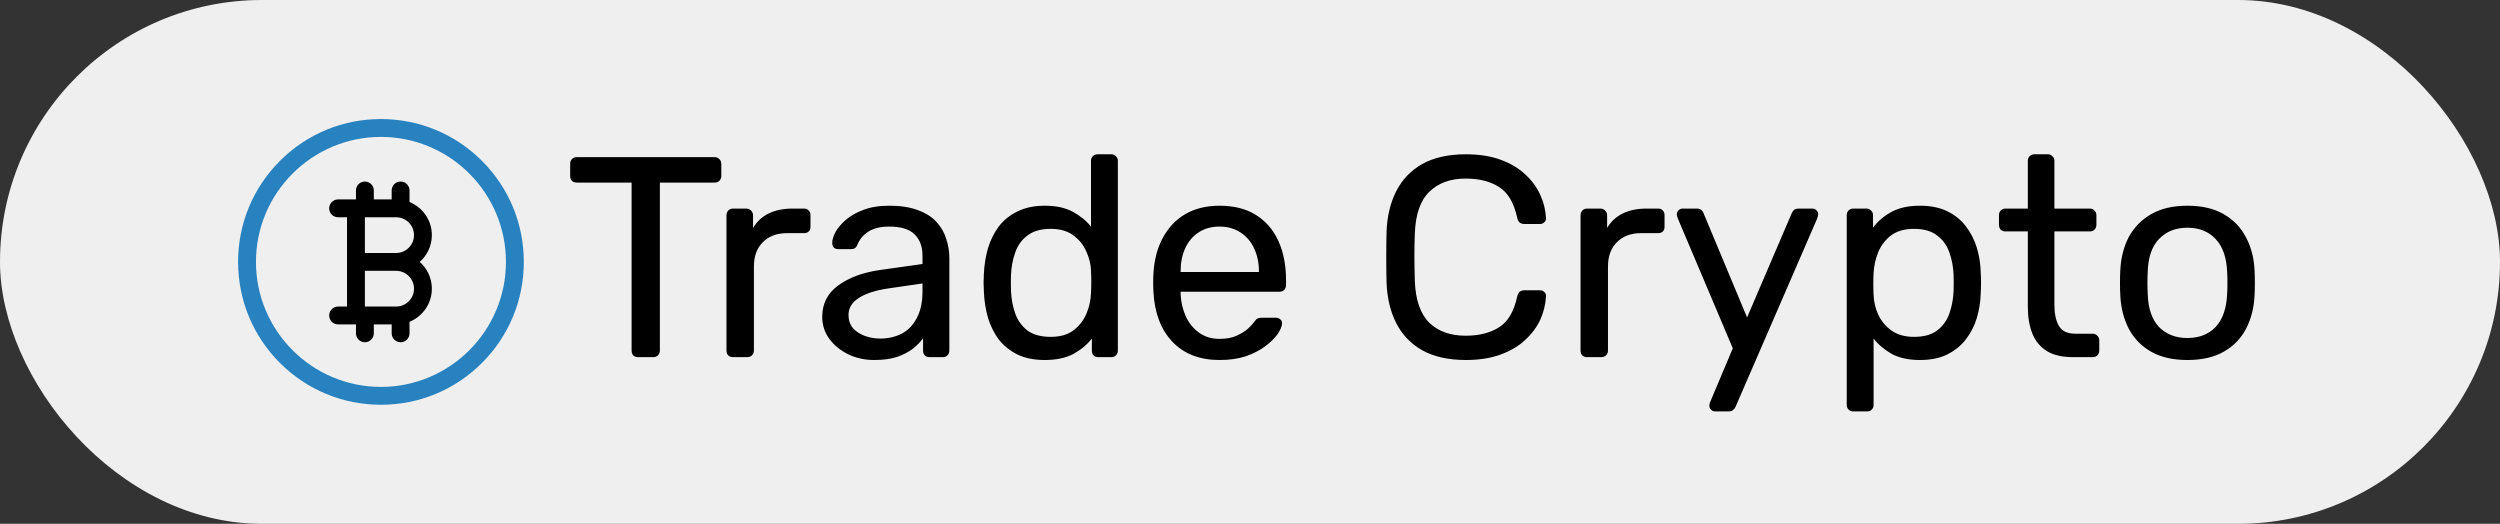 <?xml version="1.0" encoding="UTF-8" standalone="no"?><svg width="105" height="22" viewBox="0 0 105 22" fill="none" xmlns="http://www.w3.org/2000/svg">
<rect x="0" y="0" width="105" height="22" fill="#333333" stroke="none"/>
<rect width="105" height="22" rx="11" fill="#EFEFEF"/>
<path d="M26.803 15C26.723 15 26.655 14.976 26.599 14.928C26.551 14.872 26.527 14.804 26.527 14.724V7.668H24.223C24.143 7.668 24.075 7.644 24.019 7.596C23.971 7.54 23.947 7.472 23.947 7.392V6.888C23.947 6.8 23.971 6.732 24.019 6.684C24.075 6.628 24.143 6.6 24.223 6.6H30.007C30.095 6.6 30.163 6.628 30.211 6.684C30.267 6.732 30.295 6.8 30.295 6.888V7.392C30.295 7.472 30.267 7.54 30.211 7.596C30.163 7.644 30.095 7.668 30.007 7.668H27.715V14.724C27.715 14.804 27.687 14.872 27.631 14.928C27.583 14.976 27.515 15 27.427 15H26.803ZM30.788 15C30.708 15 30.64 14.976 30.584 14.928C30.536 14.872 30.512 14.804 30.512 14.724V9.048C30.512 8.968 30.536 8.9 30.584 8.844C30.64 8.788 30.708 8.76 30.788 8.76H31.34C31.42 8.76 31.488 8.788 31.544 8.844C31.6 8.9 31.628 8.968 31.628 9.048V9.576C31.788 9.304 32.008 9.1 32.288 8.964C32.568 8.828 32.904 8.76 33.296 8.76H33.776C33.856 8.76 33.92 8.788 33.968 8.844C34.016 8.892 34.04 8.956 34.04 9.036V9.528C34.04 9.608 34.016 9.672 33.968 9.72C33.92 9.768 33.856 9.792 33.776 9.792H33.056C32.624 9.792 32.284 9.92 32.036 10.176C31.788 10.424 31.664 10.764 31.664 11.196V14.724C31.664 14.804 31.636 14.872 31.58 14.928C31.524 14.976 31.456 15 31.376 15H30.788ZM36.717 15.12C36.317 15.12 35.953 15.04 35.625 14.88C35.297 14.72 35.033 14.504 34.833 14.232C34.633 13.96 34.533 13.652 34.533 13.308C34.533 12.756 34.757 12.316 35.205 11.988C35.653 11.66 36.237 11.444 36.957 11.34L38.745 11.088V10.74C38.745 10.356 38.633 10.056 38.409 9.84C38.193 9.624 37.837 9.516 37.341 9.516C36.981 9.516 36.689 9.588 36.465 9.732C36.249 9.876 36.097 10.06 36.009 10.284C35.961 10.404 35.877 10.464 35.757 10.464H35.217C35.129 10.464 35.061 10.44 35.013 10.392C34.973 10.336 34.953 10.272 34.953 10.2C34.953 10.08 34.997 9.932 35.085 9.756C35.181 9.58 35.325 9.408 35.517 9.24C35.709 9.072 35.953 8.932 36.249 8.82C36.553 8.7 36.921 8.64 37.353 8.64C37.833 8.64 38.237 8.704 38.565 8.832C38.893 8.952 39.149 9.116 39.333 9.324C39.525 9.532 39.661 9.768 39.741 10.032C39.829 10.296 39.873 10.564 39.873 10.836V14.724C39.873 14.804 39.845 14.872 39.789 14.928C39.741 14.976 39.677 15 39.597 15H39.045C38.957 15 38.889 14.976 38.841 14.928C38.793 14.872 38.769 14.804 38.769 14.724V14.208C38.665 14.352 38.525 14.496 38.349 14.64C38.173 14.776 37.953 14.892 37.689 14.988C37.425 15.076 37.101 15.12 36.717 15.12ZM36.969 14.22C37.297 14.22 37.597 14.152 37.869 14.016C38.141 13.872 38.353 13.652 38.505 13.356C38.665 13.06 38.745 12.688 38.745 12.24V11.904L37.353 12.108C36.785 12.188 36.357 12.324 36.069 12.516C35.781 12.7 35.637 12.936 35.637 13.224C35.637 13.448 35.701 13.636 35.829 13.788C35.965 13.932 36.133 14.04 36.333 14.112C36.541 14.184 36.753 14.22 36.969 14.22ZM43.878 15.12C43.438 15.12 43.058 15.044 42.738 14.892C42.418 14.732 42.154 14.52 41.946 14.256C41.746 13.984 41.594 13.676 41.49 13.332C41.394 12.988 41.338 12.624 41.322 12.24C41.314 12.112 41.31 11.992 41.31 11.88C41.31 11.768 41.314 11.648 41.322 11.52C41.338 11.144 41.394 10.784 41.49 10.44C41.594 10.096 41.746 9.788 41.946 9.516C42.154 9.244 42.418 9.032 42.738 8.88C43.058 8.72 43.438 8.64 43.878 8.64C44.35 8.64 44.742 8.724 45.054 8.892C45.366 9.06 45.622 9.268 45.822 9.516V6.756C45.822 6.676 45.846 6.612 45.894 6.564C45.95 6.508 46.018 6.48 46.098 6.48H46.674C46.754 6.48 46.818 6.508 46.866 6.564C46.922 6.612 46.95 6.676 46.95 6.756V14.724C46.95 14.804 46.922 14.872 46.866 14.928C46.818 14.976 46.754 15 46.674 15H46.134C46.046 15 45.978 14.976 45.93 14.928C45.882 14.872 45.858 14.804 45.858 14.724V14.22C45.658 14.476 45.398 14.692 45.078 14.868C44.758 15.036 44.358 15.12 43.878 15.12ZM44.13 14.148C44.53 14.148 44.85 14.056 45.09 13.872C45.33 13.688 45.51 13.456 45.63 13.176C45.75 12.888 45.814 12.596 45.822 12.3C45.83 12.172 45.834 12.02 45.834 11.844C45.834 11.66 45.83 11.504 45.822 11.376C45.814 11.096 45.746 10.82 45.618 10.548C45.498 10.276 45.314 10.052 45.066 9.876C44.826 9.7 44.514 9.612 44.13 9.612C43.722 9.612 43.398 9.704 43.158 9.888C42.918 10.064 42.746 10.3 42.642 10.596C42.538 10.884 42.478 11.196 42.462 11.532C42.454 11.764 42.454 11.996 42.462 12.228C42.478 12.564 42.538 12.88 42.642 13.176C42.746 13.464 42.918 13.7 43.158 13.884C43.398 14.06 43.722 14.148 44.13 14.148ZM51.218 15.12C50.394 15.12 49.738 14.868 49.25 14.364C48.762 13.852 48.494 13.156 48.446 12.276C48.438 12.172 48.434 12.04 48.434 11.88C48.434 11.712 48.438 11.576 48.446 11.472C48.478 10.904 48.61 10.408 48.842 9.984C49.074 9.552 49.39 9.22 49.79 8.988C50.198 8.756 50.674 8.64 51.218 8.64C51.826 8.64 52.334 8.768 52.742 9.024C53.158 9.28 53.474 9.644 53.69 10.116C53.906 10.588 54.014 11.14 54.014 11.772V11.976C54.014 12.064 53.986 12.132 53.93 12.18C53.882 12.228 53.818 12.252 53.738 12.252H49.586C49.586 12.26 49.586 12.276 49.586 12.3C49.586 12.324 49.586 12.344 49.586 12.36C49.602 12.688 49.674 12.996 49.802 13.284C49.93 13.564 50.114 13.792 50.354 13.968C50.594 14.144 50.882 14.232 51.218 14.232C51.506 14.232 51.746 14.188 51.938 14.1C52.13 14.012 52.286 13.916 52.406 13.812C52.526 13.7 52.606 13.616 52.646 13.56C52.718 13.456 52.774 13.396 52.814 13.38C52.854 13.356 52.918 13.344 53.006 13.344H53.582C53.662 13.344 53.726 13.368 53.774 13.416C53.83 13.456 53.854 13.516 53.846 13.596C53.838 13.716 53.774 13.864 53.654 14.04C53.534 14.208 53.362 14.376 53.138 14.544C52.914 14.712 52.642 14.852 52.322 14.964C52.002 15.068 51.634 15.12 51.218 15.12ZM49.586 11.424H52.874V11.388C52.874 11.028 52.806 10.708 52.67 10.428C52.542 10.148 52.354 9.928 52.106 9.768C51.858 9.6 51.562 9.516 51.218 9.516C50.874 9.516 50.578 9.6 50.33 9.768C50.09 9.928 49.906 10.148 49.778 10.428C49.65 10.708 49.586 11.028 49.586 11.388V11.424ZM61.571 15.12C60.835 15.12 60.223 14.984 59.735 14.712C59.255 14.44 58.891 14.06 58.643 13.572C58.395 13.084 58.259 12.516 58.235 11.868C58.227 11.54 58.223 11.188 58.223 10.812C58.223 10.436 58.227 10.076 58.235 9.732C58.259 9.084 58.395 8.516 58.643 8.028C58.891 7.54 59.255 7.16 59.735 6.888C60.223 6.616 60.835 6.48 61.571 6.48C62.123 6.48 62.607 6.556 63.023 6.708C63.439 6.86 63.783 7.064 64.055 7.32C64.335 7.576 64.547 7.864 64.691 8.184C64.835 8.496 64.915 8.82 64.931 9.156C64.939 9.228 64.915 9.288 64.859 9.336C64.811 9.384 64.751 9.408 64.679 9.408H64.019C63.947 9.408 63.883 9.388 63.827 9.348C63.779 9.308 63.743 9.236 63.719 9.132C63.583 8.508 63.327 8.08 62.951 7.848C62.583 7.616 62.119 7.5 61.559 7.5C60.919 7.5 60.411 7.684 60.035 8.052C59.659 8.412 59.455 8.992 59.423 9.792C59.399 10.448 59.399 11.12 59.423 11.808C59.455 12.608 59.659 13.192 60.035 13.56C60.411 13.92 60.919 14.1 61.559 14.1C62.119 14.1 62.583 13.984 62.951 13.752C63.327 13.52 63.583 13.092 63.719 12.468C63.743 12.364 63.779 12.292 63.827 12.252C63.883 12.212 63.947 12.192 64.019 12.192H64.679C64.751 12.192 64.811 12.216 64.859 12.264C64.915 12.312 64.939 12.372 64.931 12.444C64.915 12.78 64.835 13.108 64.691 13.428C64.547 13.74 64.335 14.024 64.055 14.28C63.783 14.536 63.439 14.74 63.023 14.892C62.607 15.044 62.123 15.12 61.571 15.12ZM66.659 15C66.579 15 66.511 14.976 66.455 14.928C66.407 14.872 66.383 14.804 66.383 14.724V9.048C66.383 8.968 66.407 8.9 66.455 8.844C66.511 8.788 66.579 8.76 66.659 8.76H67.211C67.291 8.76 67.359 8.788 67.415 8.844C67.471 8.9 67.499 8.968 67.499 9.048V9.576C67.659 9.304 67.879 9.1 68.159 8.964C68.439 8.828 68.775 8.76 69.167 8.76H69.647C69.727 8.76 69.791 8.788 69.839 8.844C69.887 8.892 69.911 8.956 69.911 9.036V9.528C69.911 9.608 69.887 9.672 69.839 9.72C69.791 9.768 69.727 9.792 69.647 9.792H68.927C68.495 9.792 68.155 9.92 67.907 10.176C67.659 10.424 67.535 10.764 67.535 11.196V14.724C67.535 14.804 67.507 14.872 67.451 14.928C67.395 14.976 67.327 15 67.247 15H66.659ZM72.034 17.28C71.969 17.28 71.913 17.256 71.865 17.208C71.817 17.16 71.793 17.104 71.793 17.04C71.793 17.008 71.797 16.976 71.805 16.944C71.814 16.912 71.829 16.872 71.853 16.824L72.778 14.628L70.486 9.216C70.445 9.12 70.425 9.052 70.425 9.012C70.425 8.94 70.45 8.88 70.498 8.832C70.546 8.784 70.606 8.76 70.677 8.76H71.266C71.346 8.76 71.409 8.78 71.457 8.82C71.505 8.86 71.537 8.908 71.553 8.964L73.377 13.332L75.249 8.964C75.273 8.908 75.305 8.86 75.346 8.82C75.394 8.78 75.462 8.76 75.549 8.76H76.114C76.186 8.76 76.246 8.784 76.293 8.832C76.341 8.88 76.365 8.936 76.365 9C76.365 9.04 76.346 9.112 76.305 9.216L72.897 17.076C72.874 17.132 72.838 17.18 72.79 17.22C72.749 17.26 72.686 17.28 72.597 17.28H72.034ZM77.839 17.28C77.759 17.28 77.691 17.252 77.635 17.196C77.587 17.148 77.563 17.084 77.563 17.004V9.036C77.563 8.956 77.587 8.892 77.635 8.844C77.691 8.788 77.759 8.76 77.839 8.76H78.391C78.471 8.76 78.535 8.788 78.583 8.844C78.639 8.892 78.667 8.956 78.667 9.036V9.564C78.859 9.3 79.115 9.08 79.435 8.904C79.755 8.728 80.155 8.64 80.635 8.64C81.083 8.64 81.463 8.716 81.775 8.868C82.095 9.02 82.355 9.228 82.555 9.492C82.763 9.756 82.919 10.056 83.023 10.392C83.127 10.728 83.183 11.088 83.191 11.472C83.199 11.6 83.203 11.736 83.203 11.88C83.203 12.024 83.199 12.16 83.191 12.288C83.183 12.664 83.127 13.024 83.023 13.368C82.919 13.704 82.763 14.004 82.555 14.268C82.355 14.524 82.095 14.732 81.775 14.892C81.463 15.044 81.083 15.12 80.635 15.12C80.171 15.12 79.779 15.036 79.459 14.868C79.147 14.692 78.891 14.476 78.691 14.22V17.004C78.691 17.084 78.667 17.148 78.619 17.196C78.571 17.252 78.503 17.28 78.415 17.28H77.839ZM80.383 14.148C80.799 14.148 81.123 14.06 81.355 13.884C81.595 13.7 81.767 13.464 81.871 13.176C81.975 12.88 82.035 12.564 82.051 12.228C82.059 11.996 82.059 11.764 82.051 11.532C82.035 11.196 81.975 10.884 81.871 10.596C81.767 10.3 81.595 10.064 81.355 9.888C81.123 9.704 80.799 9.612 80.383 9.612C79.991 9.612 79.671 9.704 79.423 9.888C79.183 10.072 79.003 10.308 78.883 10.596C78.771 10.876 78.707 11.164 78.691 11.46C78.683 11.588 78.679 11.74 78.679 11.916C78.679 12.092 78.683 12.248 78.691 12.384C78.699 12.664 78.763 12.94 78.883 13.212C79.011 13.484 79.199 13.708 79.447 13.884C79.695 14.06 80.007 14.148 80.383 14.148ZM87.065 15C86.617 15 86.253 14.916 85.973 14.748C85.693 14.572 85.489 14.328 85.361 14.016C85.233 13.696 85.169 13.32 85.169 12.888V9.72H84.233C84.153 9.72 84.085 9.696 84.029 9.648C83.981 9.592 83.957 9.524 83.957 9.444V9.036C83.957 8.956 83.981 8.892 84.029 8.844C84.085 8.788 84.153 8.76 84.233 8.76H85.169V6.756C85.169 6.676 85.193 6.612 85.241 6.564C85.297 6.508 85.365 6.48 85.445 6.48H86.009C86.089 6.48 86.153 6.508 86.201 6.564C86.257 6.612 86.285 6.676 86.285 6.756V8.76H87.773C87.853 8.76 87.917 8.788 87.965 8.844C88.021 8.892 88.049 8.956 88.049 9.036V9.444C88.049 9.524 88.021 9.592 87.965 9.648C87.917 9.696 87.853 9.72 87.773 9.72H86.285V12.804C86.285 13.18 86.349 13.476 86.477 13.692C86.605 13.908 86.833 14.016 87.161 14.016H87.893C87.973 14.016 88.037 14.044 88.085 14.1C88.141 14.148 88.169 14.212 88.169 14.292V14.724C88.169 14.804 88.141 14.872 88.085 14.928C88.037 14.976 87.973 15 87.893 15H87.065ZM91.873 15.12C91.264 15.12 90.757 15.004 90.349 14.772C89.941 14.54 89.629 14.22 89.412 13.812C89.197 13.396 89.076 12.924 89.052 12.396C89.044 12.26 89.04 12.088 89.04 11.88C89.04 11.664 89.044 11.492 89.052 11.364C89.076 10.828 89.197 10.356 89.412 9.948C89.636 9.54 89.953 9.22 90.361 8.988C90.769 8.756 91.272 8.64 91.873 8.64C92.472 8.64 92.977 8.756 93.385 8.988C93.793 9.22 94.105 9.54 94.32 9.948C94.544 10.356 94.668 10.828 94.692 11.364C94.701 11.492 94.704 11.664 94.704 11.88C94.704 12.088 94.701 12.26 94.692 12.396C94.668 12.924 94.549 13.396 94.332 13.812C94.117 14.22 93.805 14.54 93.397 14.772C92.989 15.004 92.481 15.12 91.873 15.12ZM91.873 14.196C92.368 14.196 92.764 14.04 93.061 13.728C93.356 13.408 93.516 12.944 93.54 12.336C93.549 12.216 93.552 12.064 93.552 11.88C93.552 11.696 93.549 11.544 93.54 11.424C93.516 10.816 93.356 10.356 93.061 10.044C92.764 9.724 92.368 9.564 91.873 9.564C91.376 9.564 90.977 9.724 90.672 10.044C90.376 10.356 90.221 10.816 90.204 11.424C90.197 11.544 90.192 11.696 90.192 11.88C90.192 12.064 90.197 12.216 90.204 12.336C90.221 12.944 90.376 13.408 90.672 13.728C90.977 14.04 91.376 14.196 91.873 14.196Z" fill="black"/>
<path d="M16 17C14.397 17 12.891 16.376 11.757 15.243C10.624 14.109 10 12.603 10 11C10 9.397 10.624 7.891 11.757 6.757C12.891 5.624 14.397 5 16 5C17.603 5 19.109 5.624 20.243 6.757C21.376 7.891 22 9.397 22 11C22 12.603 21.376 14.109 20.243 15.243C19.109 16.376 17.603 17 16 17ZM16 5.75C13.105 5.75 10.75 8.105 10.75 11C10.75 13.895 13.105 16.25 16 16.25C18.895 16.25 21.25 13.895 21.25 11C21.25 8.105 18.895 5.75 16 5.75Z" fill="#2882C0"/>
<path d="M17.628 11C17.94 10.725 18.138 10.323 18.138 9.875C18.138 9.247 17.749 8.708 17.2 8.485V8C17.2 7.793 17.032 7.625 16.825 7.625C16.618 7.625 16.45 7.793 16.45 8V8.375H15.7V8C15.7 7.793 15.532 7.625 15.325 7.625C15.118 7.625 14.95 7.793 14.95 8V8.375H14.2C13.993 8.375 13.825 8.543 13.825 8.75C13.825 8.957 13.993 9.125 14.2 9.125H14.575V11V12.875H14.2C13.993 12.875 13.825 13.043 13.825 13.25C13.825 13.457 13.993 13.625 14.2 13.625H14.95V14C14.95 14.207 15.118 14.375 15.325 14.375C15.532 14.375 15.7 14.207 15.7 14V13.625H16.45V14C16.45 14.207 16.618 14.375 16.825 14.375C17.032 14.375 17.2 14.207 17.2 14V13.515C17.749 13.292 18.138 12.753 18.138 12.125C18.138 11.677 17.94 11.275 17.628 11ZM15.325 9.125H16.638C17.051 9.125 17.388 9.461 17.388 9.875C17.388 10.289 17.051 10.625 16.638 10.625H15.325V9.125ZM16.638 12.875H15.325V11.375H16.638C17.051 11.375 17.388 11.711 17.388 12.125C17.388 12.539 17.051 12.875 16.638 12.875Z" fill="black"/>
</svg>

